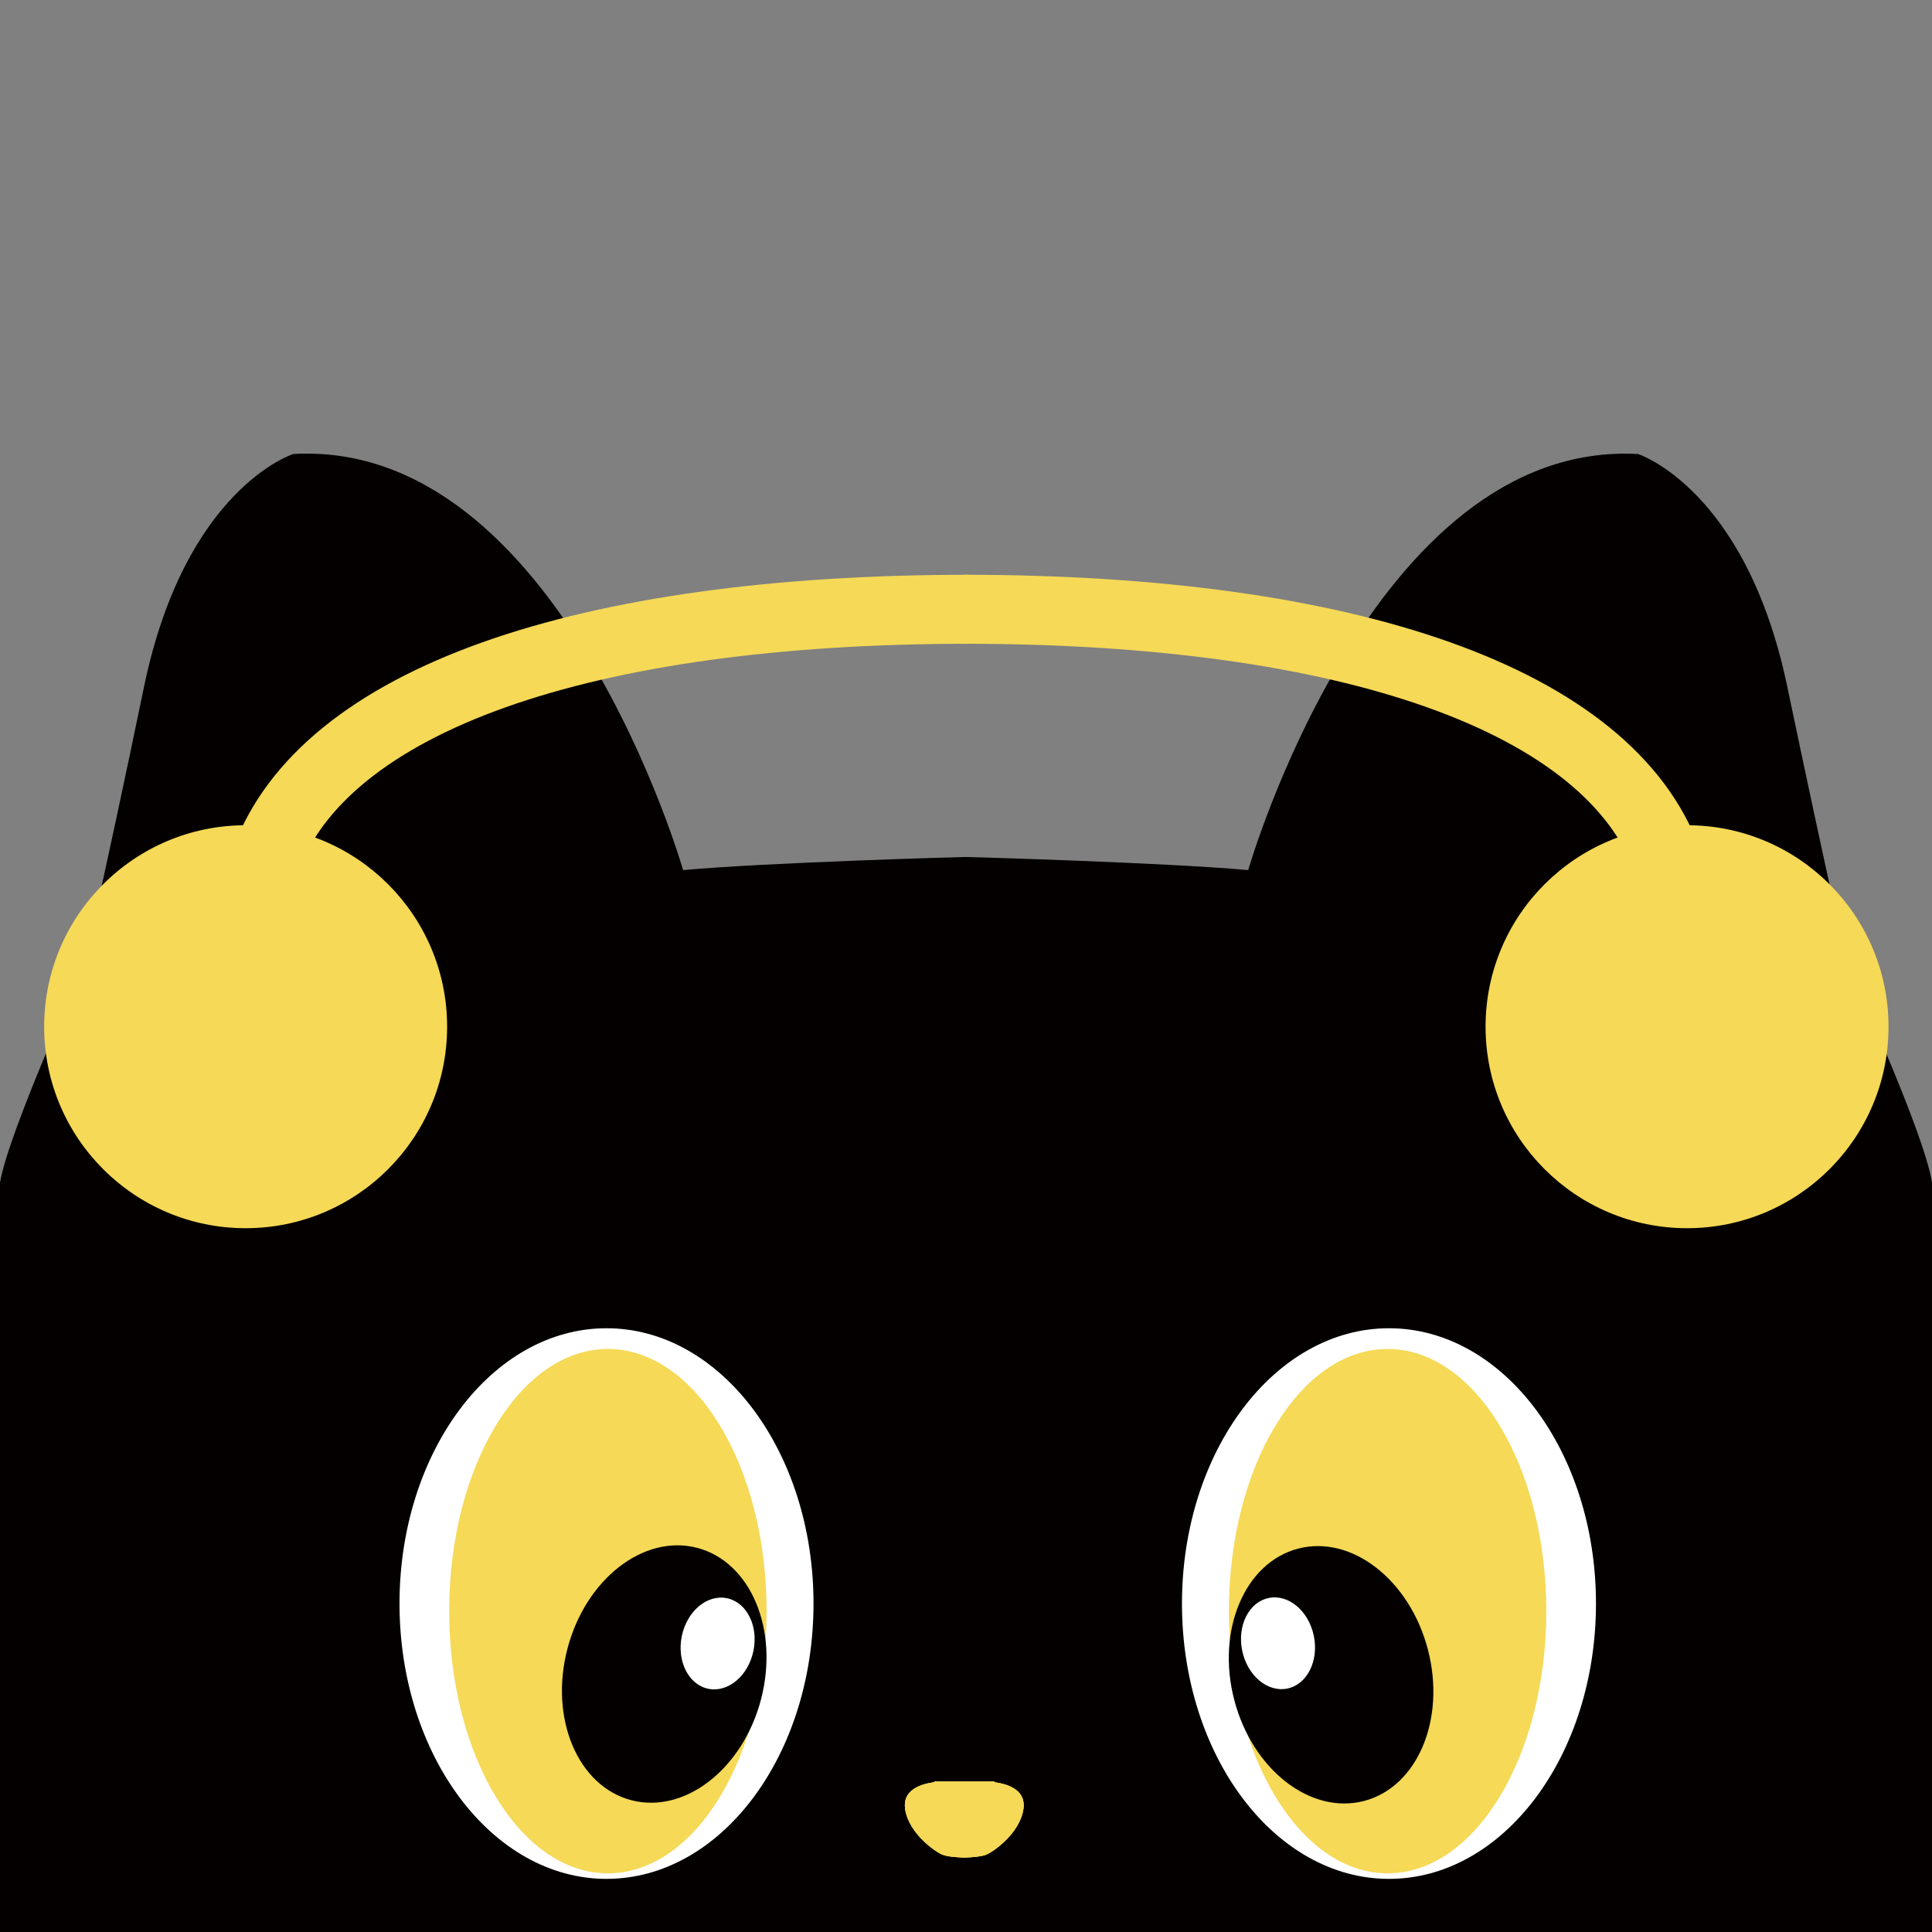 <?xml version="1.0" encoding="UTF-8"?>
<svg xmlns="http://www.w3.org/2000/svg" viewBox="0 0 28 28">
  <rect x="0" y="0" width="28" height="28" fill="#808080" stroke="none"/>
  <defs>
    <style>
      .cls-1 {
        fill: #fff;
      }

      .cls-2 {
        fill: #040000;
      }

      .cls-3 {
        stroke: #f5d957;
        stroke-miterlimit: 10;
      }

      .cls-3, .cls-4 {
        fill: none;
      }

      .cls-5 {
        fill: #f5d957;
      }
    </style>
  </defs>
  <g id="_图层_7" data-name="图层 7">
    <polyline class="cls-2" points="14 12.43 14 25.81 14 28"/>
    <path class="cls-2" d="M26.78,14s-.27-1.15-.88-4.06c-.6-2.86-2.16-3.36-2.16-3.36-3.86-.21-5.65,6.03-5.65,6.03-1.22-.11-4.06-.19-4.1-.19,0,0,0,0,0,0h0c-.06,0-2.88,.08-4.09,.19,0,0-1.79-6.25-5.65-6.03,0,0-1.56,.49-2.16,3.36-.6,2.9-.88,4.06-.88,4.06C1.22,14,.12,16.41,0,17.14v10.86H28v-10.86c-.11-.73-1.22-3.14-1.22-3.14Z"/>
  </g>
  <g id="_图层_6" data-name="图层 6">
    <g>
      <ellipse class="cls-1" cx="20.13" cy="23.24" rx="3" ry="3.99"/>
      <ellipse class="cls-5" cx="20.11" cy="23.35" rx="2.3" ry="3.8"/>
      <ellipse class="cls-2" cx="19.29" cy="24.27" rx="1.45" ry="1.89" transform="translate(-5.51 5.67) rotate(-14.65)"/>
      <ellipse class="cls-1" cx="18.52" cy="23.82" rx=".53" ry=".67" transform="translate(-4.43 4.23) rotate(-11.66)"/>
    </g>
    <g>
      <ellipse class="cls-1" cx="8.79" cy="23.24" rx="3" ry="3.99"/>
      <ellipse class="cls-5" cx="8.81" cy="23.35" rx="2.3" ry="3.8"/>
      <ellipse class="cls-2" cx="9.63" cy="24.27" rx="1.89" ry="1.45" transform="translate(-16.29 27.44) rotate(-75.35)"/>
      <ellipse class="cls-1" cx="10.4" cy="23.82" rx=".67" ry=".53" transform="translate(-15.03 29.19) rotate(-78.34)"/>
    </g>
  </g>
  <g id="_图层_12" data-name="图层 12">
    <path class="cls-4" d="M24.17,11.97h0"/>
    <g>
      <circle class="cls-5" cx="24.45" cy="14.88" r="2.92"/>
      <path class="cls-3" d="M24.17,12.49c-.84-2.35-4.62-3.66-10.2-3.66"/>
    </g>
    <g>
      <circle class="cls-5" cx="3.56" cy="14.88" r="2.92"/>
      <path class="cls-3" d="M3.84,12.49c.84-2.35,4.62-3.66,10.2-3.66"/>
    </g>
  </g>
  <g id="_图层_10" data-name="图层 10">
    <g>
      <g>
        <path class="cls-5" d="M14.41,25.83c.06,.01,.48,.05,.42,.4s-.44,.61-.54,.65c-.11,.04-.32,.04-.32,.04v-1.1s.38,0,.44,0Z"/>
        <path class="cls-5" d="M14.41,25.83c.06,.01,.48,.05,.42,.4s-.44,.61-.54,.65c-.11,.04-.32,.04-.32,.04v-1.1s.38,0,.44,0Z"/>
      </g>
      <g>
        <path class="cls-5" d="M13.54,25.83c-.06,.01-.48,.05-.42,.4s.44,.61,.54,.65c.11,.04,.32,.04,.32,.04v-1.1s-.38,0-.44,0Z"/>
        <path class="cls-5" d="M13.54,25.83c-.06,.01-.48,.05-.42,.4s.44,.61,.54,.65c.11,.04,.32,.04,.32,.04v-1.1s-.38,0-.44,0Z"/>
      </g>
    </g>
    <g>
      <path class="cls-5" d="M14.41,25.83c.06,.01,.48,.05,.42,.4s-.44,.61-.54,.65c-.11,.04-.32,.04-.32,.04v-1.1s.38,0,.44,0Z"/>
      <path class="cls-5" d="M13.54,25.83c-.06,.01-.48,.05-.42,.4s.44,.61,.54,.65c.11,.04,.32,.04,.32,.04v-1.1s-.38,0-.44,0Z"/>
    </g>
  </g>
</svg>